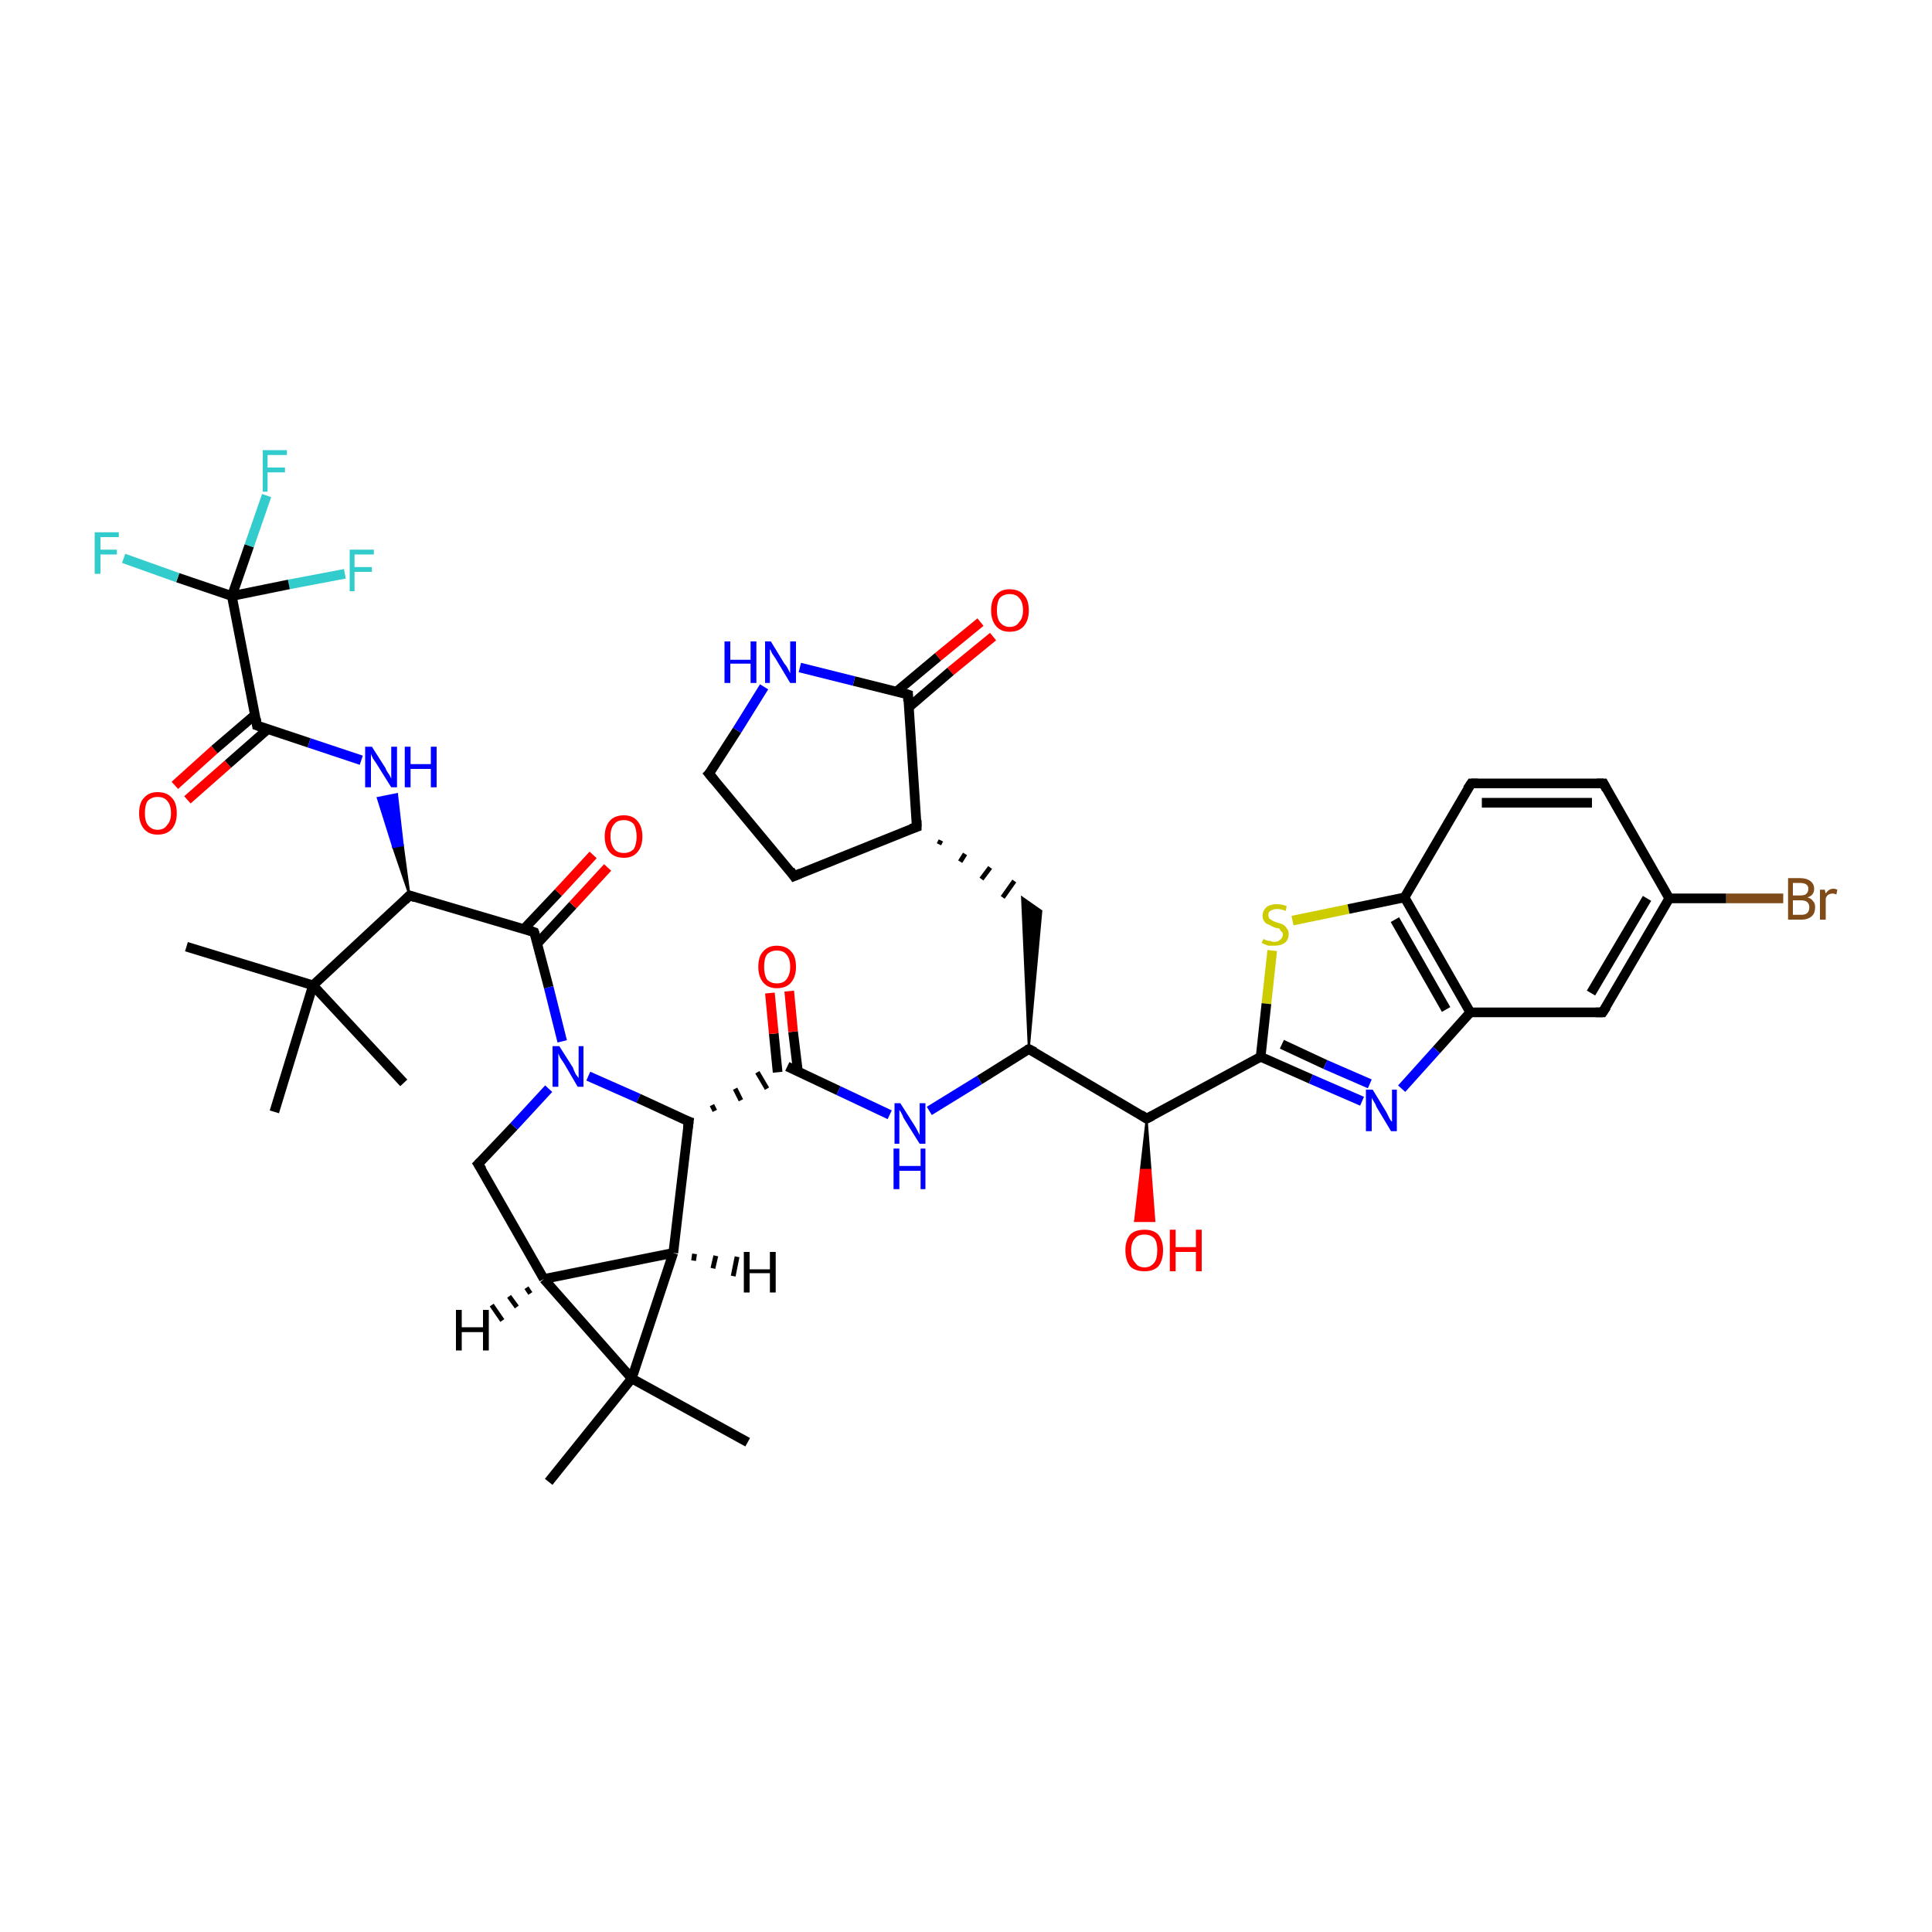 <?xml version='1.0' encoding='iso-8859-1'?>
<svg version='1.1' baseProfile='full'
              xmlns='http://www.w3.org/2000/svg'
                      xmlns:rdkit='http://www.rdkit.org/xml'
                      xmlns:xlink='http://www.w3.org/1999/xlink'
                  xml:space='preserve'
width='200px' height='200px' viewBox='0 0 200 200'>
<!-- END OF HEADER -->
<rect style='opacity:1.0;fill:#FFFFFF;stroke:none' width='200.0' height='200.0' x='0.0' y='0.0'> </rect>
<path class='bond-0 atom-20 atom-5' d='M 35.7,59.4 L 29.9,60.5' style='fill:none;fill-rule:evenodd;stroke:#33CCCC;stroke-width:1.0px;stroke-linecap:butt;stroke-linejoin:miter;stroke-opacity:1' />
<path class='bond-0 atom-20 atom-5' d='M 29.9,60.5 L 24.0,61.7' style='fill:none;fill-rule:evenodd;stroke:#000000;stroke-width:1.0px;stroke-linecap:butt;stroke-linejoin:miter;stroke-opacity:1' />
<path class='bond-1 atom-44 atom-42' d='M 56.8,153.4 L 65.4,142.7' style='fill:none;fill-rule:evenodd;stroke:#000000;stroke-width:1.0px;stroke-linecap:butt;stroke-linejoin:miter;stroke-opacity:1' />
<path class='bond-2 atom-43 atom-42' d='M 77.4,149.3 L 65.4,142.7' style='fill:none;fill-rule:evenodd;stroke:#000000;stroke-width:1.0px;stroke-linecap:butt;stroke-linejoin:miter;stroke-opacity:1' />
<path class='bond-3 atom-5 atom-19' d='M 24.0,61.7 L 25.8,56.5' style='fill:none;fill-rule:evenodd;stroke:#000000;stroke-width:1.0px;stroke-linecap:butt;stroke-linejoin:miter;stroke-opacity:1' />
<path class='bond-3 atom-5 atom-19' d='M 25.8,56.5 L 27.6,51.3' style='fill:none;fill-rule:evenodd;stroke:#33CCCC;stroke-width:1.0px;stroke-linecap:butt;stroke-linejoin:miter;stroke-opacity:1' />
<path class='bond-4 atom-5 atom-18' d='M 24.0,61.7 L 18.4,59.8' style='fill:none;fill-rule:evenodd;stroke:#000000;stroke-width:1.0px;stroke-linecap:butt;stroke-linejoin:miter;stroke-opacity:1' />
<path class='bond-4 atom-5 atom-18' d='M 18.4,59.8 L 12.8,57.8' style='fill:none;fill-rule:evenodd;stroke:#33CCCC;stroke-width:1.0px;stroke-linecap:butt;stroke-linejoin:miter;stroke-opacity:1' />
<path class='bond-5 atom-5 atom-3' d='M 24.0,61.7 L 26.6,75.1' style='fill:none;fill-rule:evenodd;stroke:#000000;stroke-width:1.0px;stroke-linecap:butt;stroke-linejoin:miter;stroke-opacity:1' />
<path class='bond-6 atom-17 atom-3' d='M 18.1,81.3 L 22.2,77.6' style='fill:none;fill-rule:evenodd;stroke:#FF0000;stroke-width:1.0px;stroke-linecap:butt;stroke-linejoin:miter;stroke-opacity:1' />
<path class='bond-6 atom-17 atom-3' d='M 22.2,77.6 L 26.4,74.0' style='fill:none;fill-rule:evenodd;stroke:#000000;stroke-width:1.0px;stroke-linecap:butt;stroke-linejoin:miter;stroke-opacity:1' />
<path class='bond-6 atom-17 atom-3' d='M 19.4,82.8 L 23.6,79.1' style='fill:none;fill-rule:evenodd;stroke:#FF0000;stroke-width:1.0px;stroke-linecap:butt;stroke-linejoin:miter;stroke-opacity:1' />
<path class='bond-6 atom-17 atom-3' d='M 23.6,79.1 L 27.7,75.5' style='fill:none;fill-rule:evenodd;stroke:#000000;stroke-width:1.0px;stroke-linecap:butt;stroke-linejoin:miter;stroke-opacity:1' />
<path class='bond-7 atom-42 atom-8' d='M 65.4,142.7 L 56.3,132.4' style='fill:none;fill-rule:evenodd;stroke:#000000;stroke-width:1.0px;stroke-linecap:butt;stroke-linejoin:miter;stroke-opacity:1' />
<path class='bond-8 atom-42 atom-4' d='M 65.4,142.7 L 69.7,129.7' style='fill:none;fill-rule:evenodd;stroke:#000000;stroke-width:1.0px;stroke-linecap:butt;stroke-linejoin:miter;stroke-opacity:1' />
<path class='bond-9 atom-3 atom-11' d='M 26.6,75.1 L 32.0,76.9' style='fill:none;fill-rule:evenodd;stroke:#000000;stroke-width:1.0px;stroke-linecap:butt;stroke-linejoin:miter;stroke-opacity:1' />
<path class='bond-9 atom-3 atom-11' d='M 32.0,76.9 L 37.4,78.7' style='fill:none;fill-rule:evenodd;stroke:#0000FF;stroke-width:1.0px;stroke-linecap:butt;stroke-linejoin:miter;stroke-opacity:1' />
<path class='bond-10 atom-8 atom-7' d='M 56.3,132.4 L 49.5,120.5' style='fill:none;fill-rule:evenodd;stroke:#000000;stroke-width:1.0px;stroke-linecap:butt;stroke-linejoin:miter;stroke-opacity:1' />
<path class='bond-11 atom-8 atom-4' d='M 56.3,132.4 L 69.7,129.7' style='fill:none;fill-rule:evenodd;stroke:#000000;stroke-width:1.0px;stroke-linecap:butt;stroke-linejoin:miter;stroke-opacity:1' />
<path class='bond-12 atom-2 atom-11' d='M 42.4,92.7 L 40.7,87.7 L 41.7,87.5 Z' style='fill:#000000;fill-rule:evenodd;fill-opacity:1;stroke:#000000;stroke-width:0.2px;stroke-linecap:butt;stroke-linejoin:miter;stroke-opacity:1;' />
<path class='bond-12 atom-2 atom-11' d='M 40.7,87.7 L 41.1,82.2 L 39.1,82.6 Z' style='fill:#0000FF;fill-rule:evenodd;fill-opacity:1;stroke:#0000FF;stroke-width:0.2px;stroke-linecap:butt;stroke-linejoin:miter;stroke-opacity:1;' />
<path class='bond-12 atom-2 atom-11' d='M 40.7,87.7 L 41.7,87.5 L 41.1,82.2 Z' style='fill:#0000FF;fill-rule:evenodd;fill-opacity:1;stroke:#0000FF;stroke-width:0.2px;stroke-linecap:butt;stroke-linejoin:miter;stroke-opacity:1;' />
<path class='bond-13 atom-7 atom-12' d='M 49.5,120.5 L 53.2,116.6' style='fill:none;fill-rule:evenodd;stroke:#000000;stroke-width:1.0px;stroke-linecap:butt;stroke-linejoin:miter;stroke-opacity:1' />
<path class='bond-13 atom-7 atom-12' d='M 53.2,116.6 L 56.8,112.7' style='fill:none;fill-rule:evenodd;stroke:#0000FF;stroke-width:1.0px;stroke-linecap:butt;stroke-linejoin:miter;stroke-opacity:1' />
<path class='bond-14 atom-4 atom-9' d='M 69.7,129.7 L 71.3,116.1' style='fill:none;fill-rule:evenodd;stroke:#000000;stroke-width:1.0px;stroke-linecap:butt;stroke-linejoin:miter;stroke-opacity:1' />
<path class='bond-15 atom-12 atom-9' d='M 60.9,111.4 L 66.1,113.7' style='fill:none;fill-rule:evenodd;stroke:#0000FF;stroke-width:1.0px;stroke-linecap:butt;stroke-linejoin:miter;stroke-opacity:1' />
<path class='bond-15 atom-12 atom-9' d='M 66.1,113.7 L 71.3,116.1' style='fill:none;fill-rule:evenodd;stroke:#000000;stroke-width:1.0px;stroke-linecap:butt;stroke-linejoin:miter;stroke-opacity:1' />
<path class='bond-16 atom-12 atom-6' d='M 58.2,107.8 L 56.8,102.2' style='fill:none;fill-rule:evenodd;stroke:#0000FF;stroke-width:1.0px;stroke-linecap:butt;stroke-linejoin:miter;stroke-opacity:1' />
<path class='bond-16 atom-12 atom-6' d='M 56.8,102.2 L 55.3,96.5' style='fill:none;fill-rule:evenodd;stroke:#000000;stroke-width:1.0px;stroke-linecap:butt;stroke-linejoin:miter;stroke-opacity:1' />
<path class='bond-17 atom-9 atom-10' d='M 74.0,115.0 L 73.7,114.4' style='fill:none;fill-rule:evenodd;stroke:#000000;stroke-width:0.5px;stroke-linecap:butt;stroke-linejoin:miter;stroke-opacity:1' />
<path class='bond-17 atom-9 atom-10' d='M 76.7,113.9 L 76.1,112.7' style='fill:none;fill-rule:evenodd;stroke:#000000;stroke-width:0.5px;stroke-linecap:butt;stroke-linejoin:miter;stroke-opacity:1' />
<path class='bond-17 atom-9 atom-10' d='M 79.4,112.7 L 78.4,111.0' style='fill:none;fill-rule:evenodd;stroke:#000000;stroke-width:0.5px;stroke-linecap:butt;stroke-linejoin:miter;stroke-opacity:1' />
<path class='bond-18 atom-2 atom-6' d='M 42.4,92.7 L 55.3,96.5' style='fill:none;fill-rule:evenodd;stroke:#000000;stroke-width:1.0px;stroke-linecap:butt;stroke-linejoin:miter;stroke-opacity:1' />
<path class='bond-19 atom-2 atom-16' d='M 42.4,92.7 L 32.4,102.0' style='fill:none;fill-rule:evenodd;stroke:#000000;stroke-width:1.0px;stroke-linecap:butt;stroke-linejoin:miter;stroke-opacity:1' />
<path class='bond-20 atom-6 atom-21' d='M 55.6,97.7 L 59.3,93.7' style='fill:none;fill-rule:evenodd;stroke:#000000;stroke-width:1.0px;stroke-linecap:butt;stroke-linejoin:miter;stroke-opacity:1' />
<path class='bond-20 atom-6 atom-21' d='M 59.3,93.7 L 62.9,89.8' style='fill:none;fill-rule:evenodd;stroke:#FF0000;stroke-width:1.0px;stroke-linecap:butt;stroke-linejoin:miter;stroke-opacity:1' />
<path class='bond-20 atom-6 atom-21' d='M 54.2,96.2 L 57.8,92.4' style='fill:none;fill-rule:evenodd;stroke:#000000;stroke-width:1.0px;stroke-linecap:butt;stroke-linejoin:miter;stroke-opacity:1' />
<path class='bond-20 atom-6 atom-21' d='M 57.8,92.4 L 61.4,88.5' style='fill:none;fill-rule:evenodd;stroke:#FF0000;stroke-width:1.0px;stroke-linecap:butt;stroke-linejoin:miter;stroke-opacity:1' />
<path class='bond-21 atom-39 atom-38' d='M 152.3,81.1 L 166.0,81.1' style='fill:none;fill-rule:evenodd;stroke:#000000;stroke-width:1.0px;stroke-linecap:butt;stroke-linejoin:miter;stroke-opacity:1' />
<path class='bond-21 atom-39 atom-38' d='M 153.4,83.1 L 164.8,83.1' style='fill:none;fill-rule:evenodd;stroke:#000000;stroke-width:1.0px;stroke-linecap:butt;stroke-linejoin:miter;stroke-opacity:1' />
<path class='bond-22 atom-39 atom-40' d='M 152.3,81.1 L 145.4,92.9' style='fill:none;fill-rule:evenodd;stroke:#000000;stroke-width:1.0px;stroke-linecap:butt;stroke-linejoin:miter;stroke-opacity:1' />
<path class='bond-23 atom-38 atom-36' d='M 166.0,81.1 L 172.8,93.0' style='fill:none;fill-rule:evenodd;stroke:#000000;stroke-width:1.0px;stroke-linecap:butt;stroke-linejoin:miter;stroke-opacity:1' />
<path class='bond-24 atom-15 atom-16' d='M 41.8,112.1 L 32.4,102.0' style='fill:none;fill-rule:evenodd;stroke:#000000;stroke-width:1.0px;stroke-linecap:butt;stroke-linejoin:miter;stroke-opacity:1' />
<path class='bond-25 atom-16 atom-13' d='M 32.4,102.0 L 28.4,115.1' style='fill:none;fill-rule:evenodd;stroke:#000000;stroke-width:1.0px;stroke-linecap:butt;stroke-linejoin:miter;stroke-opacity:1' />
<path class='bond-26 atom-16 atom-0' d='M 32.4,102.0 L 19.3,98.0' style='fill:none;fill-rule:evenodd;stroke:#000000;stroke-width:1.0px;stroke-linecap:butt;stroke-linejoin:miter;stroke-opacity:1' />
<path class='bond-27 atom-41 atom-40' d='M 133.8,95.3 L 139.6,94.1' style='fill:none;fill-rule:evenodd;stroke:#CCCC00;stroke-width:1.0px;stroke-linecap:butt;stroke-linejoin:miter;stroke-opacity:1' />
<path class='bond-27 atom-41 atom-40' d='M 139.6,94.1 L 145.4,92.9' style='fill:none;fill-rule:evenodd;stroke:#000000;stroke-width:1.0px;stroke-linecap:butt;stroke-linejoin:miter;stroke-opacity:1' />
<path class='bond-28 atom-41 atom-32' d='M 131.7,98.4 L 131.1,103.9' style='fill:none;fill-rule:evenodd;stroke:#CCCC00;stroke-width:1.0px;stroke-linecap:butt;stroke-linejoin:miter;stroke-opacity:1' />
<path class='bond-28 atom-41 atom-32' d='M 131.1,103.9 L 130.5,109.4' style='fill:none;fill-rule:evenodd;stroke:#000000;stroke-width:1.0px;stroke-linecap:butt;stroke-linejoin:miter;stroke-opacity:1' />
<path class='bond-29 atom-40 atom-34' d='M 145.4,92.9 L 152.2,104.8' style='fill:none;fill-rule:evenodd;stroke:#000000;stroke-width:1.0px;stroke-linecap:butt;stroke-linejoin:miter;stroke-opacity:1' />
<path class='bond-29 atom-40 atom-34' d='M 144.4,95.2 L 149.7,104.5' style='fill:none;fill-rule:evenodd;stroke:#000000;stroke-width:1.0px;stroke-linecap:butt;stroke-linejoin:miter;stroke-opacity:1' />
<path class='bond-30 atom-10 atom-22' d='M 82.6,110.9 L 82.1,106.8' style='fill:none;fill-rule:evenodd;stroke:#000000;stroke-width:1.0px;stroke-linecap:butt;stroke-linejoin:miter;stroke-opacity:1' />
<path class='bond-30 atom-10 atom-22' d='M 82.1,106.8 L 81.7,102.6' style='fill:none;fill-rule:evenodd;stroke:#FF0000;stroke-width:1.0px;stroke-linecap:butt;stroke-linejoin:miter;stroke-opacity:1' />
<path class='bond-30 atom-10 atom-22' d='M 80.5,111.0 L 80.1,107.0' style='fill:none;fill-rule:evenodd;stroke:#000000;stroke-width:1.0px;stroke-linecap:butt;stroke-linejoin:miter;stroke-opacity:1' />
<path class='bond-30 atom-10 atom-22' d='M 80.1,107.0 L 79.7,102.8' style='fill:none;fill-rule:evenodd;stroke:#FF0000;stroke-width:1.0px;stroke-linecap:butt;stroke-linejoin:miter;stroke-opacity:1' />
<path class='bond-31 atom-10 atom-14' d='M 81.5,110.4 L 86.8,112.9' style='fill:none;fill-rule:evenodd;stroke:#000000;stroke-width:1.0px;stroke-linecap:butt;stroke-linejoin:miter;stroke-opacity:1' />
<path class='bond-31 atom-10 atom-14' d='M 86.8,112.9 L 92.1,115.4' style='fill:none;fill-rule:evenodd;stroke:#0000FF;stroke-width:1.0px;stroke-linecap:butt;stroke-linejoin:miter;stroke-opacity:1' />
<path class='bond-32 atom-36 atom-37' d='M 172.8,93.0 L 178.7,93.0' style='fill:none;fill-rule:evenodd;stroke:#000000;stroke-width:1.0px;stroke-linecap:butt;stroke-linejoin:miter;stroke-opacity:1' />
<path class='bond-32 atom-36 atom-37' d='M 178.7,93.0 L 184.6,93.0' style='fill:none;fill-rule:evenodd;stroke:#7F4C19;stroke-width:1.0px;stroke-linecap:butt;stroke-linejoin:miter;stroke-opacity:1' />
<path class='bond-33 atom-36 atom-35' d='M 172.8,93.0 L 165.9,104.8' style='fill:none;fill-rule:evenodd;stroke:#000000;stroke-width:1.0px;stroke-linecap:butt;stroke-linejoin:miter;stroke-opacity:1' />
<path class='bond-33 atom-36 atom-35' d='M 170.5,93.0 L 164.7,102.8' style='fill:none;fill-rule:evenodd;stroke:#000000;stroke-width:1.0px;stroke-linecap:butt;stroke-linejoin:miter;stroke-opacity:1' />
<path class='bond-34 atom-14 atom-1' d='M 96.2,115.0 L 101.4,111.8' style='fill:none;fill-rule:evenodd;stroke:#0000FF;stroke-width:1.0px;stroke-linecap:butt;stroke-linejoin:miter;stroke-opacity:1' />
<path class='bond-34 atom-14 atom-1' d='M 101.4,111.8 L 106.5,108.6' style='fill:none;fill-rule:evenodd;stroke:#000000;stroke-width:1.0px;stroke-linecap:butt;stroke-linejoin:miter;stroke-opacity:1' />
<path class='bond-35 atom-34 atom-35' d='M 152.2,104.8 L 165.9,104.8' style='fill:none;fill-rule:evenodd;stroke:#000000;stroke-width:1.0px;stroke-linecap:butt;stroke-linejoin:miter;stroke-opacity:1' />
<path class='bond-36 atom-34 atom-33' d='M 152.2,104.8 L 148.7,108.7' style='fill:none;fill-rule:evenodd;stroke:#000000;stroke-width:1.0px;stroke-linecap:butt;stroke-linejoin:miter;stroke-opacity:1' />
<path class='bond-36 atom-34 atom-33' d='M 148.7,108.7 L 145.1,112.7' style='fill:none;fill-rule:evenodd;stroke:#0000FF;stroke-width:1.0px;stroke-linecap:butt;stroke-linejoin:miter;stroke-opacity:1' />
<path class='bond-37 atom-32 atom-33' d='M 130.5,109.4 L 135.7,111.7' style='fill:none;fill-rule:evenodd;stroke:#000000;stroke-width:1.0px;stroke-linecap:butt;stroke-linejoin:miter;stroke-opacity:1' />
<path class='bond-37 atom-32 atom-33' d='M 135.7,111.7 L 141.0,114.0' style='fill:none;fill-rule:evenodd;stroke:#0000FF;stroke-width:1.0px;stroke-linecap:butt;stroke-linejoin:miter;stroke-opacity:1' />
<path class='bond-37 atom-32 atom-33' d='M 132.7,108.1 L 137.2,110.2' style='fill:none;fill-rule:evenodd;stroke:#000000;stroke-width:1.0px;stroke-linecap:butt;stroke-linejoin:miter;stroke-opacity:1' />
<path class='bond-37 atom-32 atom-33' d='M 137.2,110.2 L 141.8,112.2' style='fill:none;fill-rule:evenodd;stroke:#0000FF;stroke-width:1.0px;stroke-linecap:butt;stroke-linejoin:miter;stroke-opacity:1' />
<path class='bond-38 atom-32 atom-30' d='M 130.5,109.4 L 118.7,115.8' style='fill:none;fill-rule:evenodd;stroke:#000000;stroke-width:1.0px;stroke-linecap:butt;stroke-linejoin:miter;stroke-opacity:1' />
<path class='bond-39 atom-1 atom-30' d='M 106.5,108.6 L 118.7,115.8' style='fill:none;fill-rule:evenodd;stroke:#000000;stroke-width:1.0px;stroke-linecap:butt;stroke-linejoin:miter;stroke-opacity:1' />
<path class='bond-40 atom-1 atom-23' d='M 106.5,108.6 L 105.8,92.9 L 107.8,94.3 Z' style='fill:#000000;fill-rule:evenodd;fill-opacity:1;stroke:#000000;stroke-width:0.2px;stroke-linecap:butt;stroke-linejoin:miter;stroke-opacity:1;' />
<path class='bond-41 atom-30 atom-31' d='M 118.7,115.8 L 119.1,121.1 L 118.1,121.1 Z' style='fill:#000000;fill-rule:evenodd;fill-opacity:1;stroke:#000000;stroke-width:0.2px;stroke-linecap:butt;stroke-linejoin:miter;stroke-opacity:1;' />
<path class='bond-41 atom-30 atom-31' d='M 119.1,121.1 L 117.5,126.4 L 119.5,126.4 Z' style='fill:#FF0000;fill-rule:evenodd;fill-opacity:1;stroke:#FF0000;stroke-width:0.2px;stroke-linecap:butt;stroke-linejoin:miter;stroke-opacity:1;' />
<path class='bond-41 atom-30 atom-31' d='M 119.1,121.1 L 118.1,121.1 L 117.5,126.4 Z' style='fill:#FF0000;fill-rule:evenodd;fill-opacity:1;stroke:#FF0000;stroke-width:0.2px;stroke-linecap:butt;stroke-linejoin:miter;stroke-opacity:1;' />
<path class='bond-42 atom-24 atom-23' d='M 97.2,87.4 L 97.4,87.0' style='fill:none;fill-rule:evenodd;stroke:#000000;stroke-width:0.5px;stroke-linecap:butt;stroke-linejoin:miter;stroke-opacity:1' />
<path class='bond-42 atom-24 atom-23' d='M 99.4,89.2 L 99.9,88.4' style='fill:none;fill-rule:evenodd;stroke:#000000;stroke-width:0.5px;stroke-linecap:butt;stroke-linejoin:miter;stroke-opacity:1' />
<path class='bond-42 atom-24 atom-23' d='M 101.6,91.0 L 102.5,89.8' style='fill:none;fill-rule:evenodd;stroke:#000000;stroke-width:0.5px;stroke-linecap:butt;stroke-linejoin:miter;stroke-opacity:1' />
<path class='bond-42 atom-24 atom-23' d='M 103.8,92.9 L 105.0,91.2' style='fill:none;fill-rule:evenodd;stroke:#000000;stroke-width:0.5px;stroke-linecap:butt;stroke-linejoin:miter;stroke-opacity:1' />
<path class='bond-43 atom-24 atom-28' d='M 94.9,85.6 L 94.0,71.9' style='fill:none;fill-rule:evenodd;stroke:#000000;stroke-width:1.0px;stroke-linecap:butt;stroke-linejoin:miter;stroke-opacity:1' />
<path class='bond-44 atom-24 atom-25' d='M 94.9,85.6 L 82.2,90.7' style='fill:none;fill-rule:evenodd;stroke:#000000;stroke-width:1.0px;stroke-linecap:butt;stroke-linejoin:miter;stroke-opacity:1' />
<path class='bond-45 atom-29 atom-28' d='M 102.8,65.9 L 98.4,69.5' style='fill:none;fill-rule:evenodd;stroke:#FF0000;stroke-width:1.0px;stroke-linecap:butt;stroke-linejoin:miter;stroke-opacity:1' />
<path class='bond-45 atom-29 atom-28' d='M 98.4,69.5 L 94.1,73.2' style='fill:none;fill-rule:evenodd;stroke:#000000;stroke-width:1.0px;stroke-linecap:butt;stroke-linejoin:miter;stroke-opacity:1' />
<path class='bond-45 atom-29 atom-28' d='M 101.5,64.4 L 97.1,68.0' style='fill:none;fill-rule:evenodd;stroke:#FF0000;stroke-width:1.0px;stroke-linecap:butt;stroke-linejoin:miter;stroke-opacity:1' />
<path class='bond-45 atom-29 atom-28' d='M 97.1,68.0 L 92.8,71.6' style='fill:none;fill-rule:evenodd;stroke:#000000;stroke-width:1.0px;stroke-linecap:butt;stroke-linejoin:miter;stroke-opacity:1' />
<path class='bond-46 atom-28 atom-27' d='M 94.0,71.9 L 88.4,70.5' style='fill:none;fill-rule:evenodd;stroke:#000000;stroke-width:1.0px;stroke-linecap:butt;stroke-linejoin:miter;stroke-opacity:1' />
<path class='bond-46 atom-28 atom-27' d='M 88.4,70.5 L 82.8,69.1' style='fill:none;fill-rule:evenodd;stroke:#0000FF;stroke-width:1.0px;stroke-linecap:butt;stroke-linejoin:miter;stroke-opacity:1' />
<path class='bond-47 atom-25 atom-26' d='M 82.2,90.7 L 73.4,80.1' style='fill:none;fill-rule:evenodd;stroke:#000000;stroke-width:1.0px;stroke-linecap:butt;stroke-linejoin:miter;stroke-opacity:1' />
<path class='bond-48 atom-26 atom-27' d='M 73.4,80.1 L 76.3,75.6' style='fill:none;fill-rule:evenodd;stroke:#000000;stroke-width:1.0px;stroke-linecap:butt;stroke-linejoin:miter;stroke-opacity:1' />
<path class='bond-48 atom-26 atom-27' d='M 76.3,75.6 L 79.1,71.1' style='fill:none;fill-rule:evenodd;stroke:#0000FF;stroke-width:1.0px;stroke-linecap:butt;stroke-linejoin:miter;stroke-opacity:1' />
<path class='bond-49 atom-4 atom-45' d='M 71.9,129.8 L 71.8,130.5' style='fill:none;fill-rule:evenodd;stroke:#000000;stroke-width:0.5px;stroke-linecap:butt;stroke-linejoin:miter;stroke-opacity:1' />
<path class='bond-49 atom-4 atom-45' d='M 74.1,130.0 L 73.8,131.3' style='fill:none;fill-rule:evenodd;stroke:#000000;stroke-width:0.5px;stroke-linecap:butt;stroke-linejoin:miter;stroke-opacity:1' />
<path class='bond-49 atom-4 atom-45' d='M 76.3,130.1 L 75.9,132.1' style='fill:none;fill-rule:evenodd;stroke:#000000;stroke-width:0.5px;stroke-linecap:butt;stroke-linejoin:miter;stroke-opacity:1' />
<path class='bond-50 atom-8 atom-46' d='M 54.9,133.9 L 54.5,133.3' style='fill:none;fill-rule:evenodd;stroke:#000000;stroke-width:0.5px;stroke-linecap:butt;stroke-linejoin:miter;stroke-opacity:1' />
<path class='bond-50 atom-8 atom-46' d='M 53.5,135.3 L 52.7,134.2' style='fill:none;fill-rule:evenodd;stroke:#000000;stroke-width:0.5px;stroke-linecap:butt;stroke-linejoin:miter;stroke-opacity:1' />
<path class='bond-50 atom-8 atom-46' d='M 52.0,136.7 L 50.9,135.1' style='fill:none;fill-rule:evenodd;stroke:#000000;stroke-width:0.5px;stroke-linecap:butt;stroke-linejoin:miter;stroke-opacity:1' />
<path d='M 106.3,108.7 L 106.5,108.6 L 107.1,108.9' style='fill:none;stroke:#000000;stroke-width:1.0px;stroke-linecap:butt;stroke-linejoin:miter;stroke-opacity:1;' />
<path d='M 43.0,92.9 L 42.4,92.7 L 41.9,93.2' style='fill:none;stroke:#000000;stroke-width:1.0px;stroke-linecap:butt;stroke-linejoin:miter;stroke-opacity:1;' />
<path d='M 26.5,74.4 L 26.6,75.1 L 26.9,75.2' style='fill:none;stroke:#000000;stroke-width:1.0px;stroke-linecap:butt;stroke-linejoin:miter;stroke-opacity:1;' />
<path d='M 55.4,96.8 L 55.3,96.5 L 54.7,96.3' style='fill:none;stroke:#000000;stroke-width:1.0px;stroke-linecap:butt;stroke-linejoin:miter;stroke-opacity:1;' />
<path d='M 49.9,121.1 L 49.5,120.5 L 49.7,120.3' style='fill:none;stroke:#000000;stroke-width:1.0px;stroke-linecap:butt;stroke-linejoin:miter;stroke-opacity:1;' />
<path d='M 71.2,116.8 L 71.3,116.1 L 71.0,116.0' style='fill:none;stroke:#000000;stroke-width:1.0px;stroke-linecap:butt;stroke-linejoin:miter;stroke-opacity:1;' />
<path d='M 94.9,84.9 L 94.9,85.6 L 94.3,85.8' style='fill:none;stroke:#000000;stroke-width:1.0px;stroke-linecap:butt;stroke-linejoin:miter;stroke-opacity:1;' />
<path d='M 82.9,90.4 L 82.2,90.7 L 81.8,90.1' style='fill:none;stroke:#000000;stroke-width:1.0px;stroke-linecap:butt;stroke-linejoin:miter;stroke-opacity:1;' />
<path d='M 73.9,80.7 L 73.4,80.1 L 73.6,79.9' style='fill:none;stroke:#000000;stroke-width:1.0px;stroke-linecap:butt;stroke-linejoin:miter;stroke-opacity:1;' />
<path d='M 94.0,72.6 L 94.0,71.9 L 93.7,71.8' style='fill:none;stroke:#000000;stroke-width:1.0px;stroke-linecap:butt;stroke-linejoin:miter;stroke-opacity:1;' />
<path d='M 119.3,115.5 L 118.7,115.8 L 118.1,115.4' style='fill:none;stroke:#000000;stroke-width:1.0px;stroke-linecap:butt;stroke-linejoin:miter;stroke-opacity:1;' />
<path d='M 166.3,104.2 L 165.9,104.8 L 165.2,104.8' style='fill:none;stroke:#000000;stroke-width:1.0px;stroke-linecap:butt;stroke-linejoin:miter;stroke-opacity:1;' />
<path d='M 165.3,81.1 L 166.0,81.1 L 166.3,81.7' style='fill:none;stroke:#000000;stroke-width:1.0px;stroke-linecap:butt;stroke-linejoin:miter;stroke-opacity:1;' />
<path d='M 153.0,81.1 L 152.3,81.1 L 151.9,81.7' style='fill:none;stroke:#000000;stroke-width:1.0px;stroke-linecap:butt;stroke-linejoin:miter;stroke-opacity:1;' />
<path class='atom-11' d='M 38.5 77.3
L 39.9 79.5
Q 40.0 79.8, 40.3 80.2
Q 40.5 80.6, 40.5 80.6
L 40.5 77.3
L 41.1 77.3
L 41.1 81.5
L 40.5 81.5
L 39.0 79.1
Q 38.8 78.8, 38.6 78.5
Q 38.4 78.1, 38.4 78.0
L 38.4 81.5
L 37.8 81.5
L 37.8 77.3
L 38.5 77.3
' fill='#0000FF'/>
<path class='atom-11' d='M 41.9 77.3
L 42.5 77.3
L 42.5 79.1
L 44.6 79.1
L 44.6 77.3
L 45.2 77.3
L 45.2 81.5
L 44.6 81.5
L 44.6 79.6
L 42.5 79.6
L 42.5 81.5
L 41.9 81.5
L 41.9 77.3
' fill='#0000FF'/>
<path class='atom-12' d='M 57.9 108.3
L 59.3 110.5
Q 59.4 110.8, 59.6 111.2
Q 59.9 111.6, 59.9 111.6
L 59.9 108.3
L 60.4 108.3
L 60.4 112.5
L 59.8 112.5
L 58.4 110.1
Q 58.2 109.8, 58.0 109.5
Q 57.8 109.1, 57.8 109.0
L 57.8 112.5
L 57.2 112.5
L 57.2 108.3
L 57.9 108.3
' fill='#0000FF'/>
<path class='atom-14' d='M 93.2 114.2
L 94.6 116.4
Q 94.8 116.7, 95.0 117.1
Q 95.2 117.5, 95.2 117.5
L 95.2 114.2
L 95.8 114.2
L 95.8 118.4
L 95.2 118.4
L 93.7 116.0
Q 93.5 115.7, 93.4 115.4
Q 93.2 115.0, 93.1 114.9
L 93.1 118.4
L 92.6 118.4
L 92.6 114.2
L 93.2 114.2
' fill='#0000FF'/>
<path class='atom-14' d='M 92.5 118.9
L 93.1 118.9
L 93.1 120.7
L 95.3 120.7
L 95.3 118.9
L 95.8 118.9
L 95.8 123.1
L 95.3 123.1
L 95.3 121.2
L 93.1 121.2
L 93.1 123.1
L 92.5 123.1
L 92.5 118.9
' fill='#0000FF'/>
<path class='atom-17' d='M 14.4 84.2
Q 14.4 83.1, 14.9 82.6
Q 15.4 82.0, 16.3 82.0
Q 17.3 82.0, 17.8 82.6
Q 18.3 83.1, 18.3 84.2
Q 18.3 85.2, 17.8 85.8
Q 17.3 86.4, 16.3 86.4
Q 15.4 86.4, 14.9 85.8
Q 14.4 85.2, 14.4 84.2
M 16.3 85.9
Q 17.0 85.9, 17.3 85.4
Q 17.7 85.0, 17.7 84.2
Q 17.7 83.3, 17.3 82.9
Q 17.0 82.5, 16.3 82.5
Q 15.7 82.5, 15.3 82.9
Q 15.0 83.3, 15.0 84.2
Q 15.0 85.0, 15.3 85.4
Q 15.7 85.9, 16.3 85.9
' fill='#FF0000'/>
<path class='atom-18' d='M 9.8 55.1
L 12.3 55.1
L 12.3 55.6
L 10.4 55.6
L 10.4 56.9
L 12.1 56.9
L 12.1 57.4
L 10.4 57.4
L 10.4 59.4
L 9.8 59.4
L 9.8 55.1
' fill='#33CCCC'/>
<path class='atom-19' d='M 27.2 46.6
L 29.7 46.6
L 29.7 47.1
L 27.7 47.1
L 27.7 48.4
L 29.5 48.4
L 29.5 48.9
L 27.7 48.9
L 27.7 50.9
L 27.2 50.9
L 27.2 46.6
' fill='#33CCCC'/>
<path class='atom-20' d='M 36.2 56.9
L 38.7 56.9
L 38.7 57.4
L 36.7 57.4
L 36.7 58.7
L 38.5 58.7
L 38.5 59.2
L 36.7 59.2
L 36.7 61.2
L 36.2 61.2
L 36.2 56.9
' fill='#33CCCC'/>
<path class='atom-21' d='M 62.6 86.6
Q 62.6 85.6, 63.1 85.0
Q 63.6 84.4, 64.6 84.4
Q 65.5 84.4, 66.0 85.0
Q 66.5 85.6, 66.5 86.6
Q 66.5 87.6, 66.0 88.2
Q 65.5 88.8, 64.6 88.8
Q 63.6 88.8, 63.1 88.2
Q 62.6 87.6, 62.6 86.6
M 64.6 88.3
Q 65.2 88.3, 65.6 87.9
Q 65.9 87.4, 65.9 86.6
Q 65.9 85.8, 65.6 85.3
Q 65.2 84.9, 64.6 84.9
Q 63.9 84.9, 63.6 85.3
Q 63.2 85.7, 63.2 86.6
Q 63.2 87.4, 63.6 87.9
Q 63.9 88.3, 64.6 88.3
' fill='#FF0000'/>
<path class='atom-22' d='M 78.5 100.1
Q 78.5 99.0, 79.0 98.5
Q 79.5 97.9, 80.4 97.9
Q 81.4 97.9, 81.9 98.5
Q 82.4 99.0, 82.4 100.1
Q 82.4 101.1, 81.9 101.7
Q 81.4 102.3, 80.4 102.3
Q 79.5 102.3, 79.0 101.7
Q 78.5 101.1, 78.5 100.1
M 80.4 101.8
Q 81.1 101.8, 81.4 101.4
Q 81.8 100.9, 81.8 100.1
Q 81.8 99.2, 81.4 98.8
Q 81.1 98.4, 80.4 98.4
Q 79.8 98.4, 79.4 98.8
Q 79.1 99.2, 79.1 100.1
Q 79.1 100.9, 79.4 101.4
Q 79.8 101.8, 80.4 101.8
' fill='#FF0000'/>
<path class='atom-27' d='M 75.0 66.4
L 75.6 66.4
L 75.6 68.3
L 77.7 68.3
L 77.7 66.4
L 78.3 66.4
L 78.3 70.7
L 77.7 70.7
L 77.7 68.7
L 75.6 68.7
L 75.6 70.7
L 75.0 70.7
L 75.0 66.4
' fill='#0000FF'/>
<path class='atom-27' d='M 79.8 66.4
L 81.2 68.7
Q 81.4 68.9, 81.6 69.3
Q 81.8 69.7, 81.8 69.7
L 81.8 66.4
L 82.4 66.4
L 82.4 70.7
L 81.8 70.7
L 80.3 68.2
Q 80.1 67.9, 79.9 67.6
Q 79.8 67.3, 79.7 67.2
L 79.7 70.7
L 79.2 70.7
L 79.2 66.4
L 79.8 66.4
' fill='#0000FF'/>
<path class='atom-29' d='M 102.6 63.2
Q 102.6 62.1, 103.1 61.6
Q 103.6 61.0, 104.5 61.0
Q 105.5 61.0, 106.0 61.6
Q 106.5 62.1, 106.5 63.2
Q 106.5 64.2, 106.0 64.8
Q 105.5 65.4, 104.5 65.4
Q 103.6 65.4, 103.1 64.8
Q 102.6 64.2, 102.6 63.2
M 104.5 64.9
Q 105.2 64.9, 105.5 64.4
Q 105.9 64.0, 105.9 63.2
Q 105.9 62.3, 105.5 61.9
Q 105.2 61.5, 104.5 61.5
Q 103.9 61.5, 103.5 61.9
Q 103.2 62.3, 103.2 63.2
Q 103.2 64.0, 103.5 64.4
Q 103.9 64.9, 104.5 64.9
' fill='#FF0000'/>
<path class='atom-31' d='M 116.5 129.4
Q 116.5 128.4, 117.0 127.8
Q 117.5 127.3, 118.5 127.3
Q 119.4 127.3, 119.9 127.8
Q 120.4 128.4, 120.4 129.4
Q 120.4 130.5, 119.9 131.1
Q 119.4 131.6, 118.5 131.6
Q 117.5 131.6, 117.0 131.1
Q 116.5 130.5, 116.5 129.4
M 118.5 131.2
Q 119.1 131.2, 119.5 130.7
Q 119.8 130.3, 119.8 129.4
Q 119.8 128.6, 119.5 128.2
Q 119.1 127.8, 118.5 127.8
Q 117.8 127.8, 117.5 128.2
Q 117.1 128.6, 117.1 129.4
Q 117.1 130.3, 117.5 130.7
Q 117.8 131.2, 118.5 131.2
' fill='#FF0000'/>
<path class='atom-31' d='M 121.1 127.3
L 121.7 127.3
L 121.7 129.1
L 123.8 129.1
L 123.8 127.3
L 124.4 127.3
L 124.4 131.6
L 123.8 131.6
L 123.8 129.6
L 121.7 129.6
L 121.7 131.6
L 121.1 131.6
L 121.1 127.3
' fill='#FF0000'/>
<path class='atom-33' d='M 142.1 112.8
L 143.5 115.1
Q 143.6 115.3, 143.8 115.7
Q 144.0 116.1, 144.1 116.1
L 144.1 112.8
L 144.6 112.8
L 144.6 117.1
L 144.0 117.1
L 142.5 114.6
Q 142.4 114.3, 142.2 114.0
Q 142.0 113.7, 142.0 113.6
L 142.0 117.1
L 141.4 117.1
L 141.4 112.8
L 142.1 112.8
' fill='#0000FF'/>
<path class='atom-37' d='M 187.1 92.9
Q 187.5 93.0, 187.7 93.3
Q 187.9 93.5, 187.9 93.9
Q 187.9 94.5, 187.6 94.8
Q 187.2 95.2, 186.5 95.2
L 185.1 95.2
L 185.1 90.9
L 186.3 90.9
Q 187.0 90.9, 187.4 91.2
Q 187.8 91.5, 187.8 92.0
Q 187.8 92.7, 187.1 92.9
M 185.6 91.4
L 185.6 92.7
L 186.3 92.7
Q 186.7 92.7, 186.9 92.6
Q 187.2 92.4, 187.2 92.0
Q 187.2 91.4, 186.3 91.4
L 185.6 91.4
M 186.5 94.7
Q 186.9 94.7, 187.1 94.5
Q 187.3 94.3, 187.3 93.9
Q 187.3 93.6, 187.1 93.4
Q 186.9 93.2, 186.4 93.2
L 185.6 93.2
L 185.6 94.7
L 186.5 94.7
' fill='#7F4C19'/>
<path class='atom-37' d='M 188.9 92.1
L 189.0 92.5
Q 189.3 92.0, 189.8 92.0
Q 190.0 92.0, 190.2 92.1
L 190.1 92.6
Q 189.9 92.5, 189.7 92.5
Q 189.5 92.5, 189.3 92.6
Q 189.1 92.7, 189.0 93.0
L 189.0 95.2
L 188.4 95.2
L 188.4 92.1
L 188.9 92.1
' fill='#7F4C19'/>
<path class='atom-41' d='M 130.8 97.2
Q 130.8 97.2, 131.0 97.3
Q 131.2 97.4, 131.5 97.4
Q 131.7 97.5, 131.9 97.5
Q 132.3 97.5, 132.5 97.3
Q 132.8 97.1, 132.8 96.7
Q 132.8 96.5, 132.6 96.4
Q 132.5 96.2, 132.4 96.1
Q 132.2 96.1, 131.9 96.0
Q 131.5 95.8, 131.3 95.7
Q 131.0 95.6, 130.9 95.4
Q 130.7 95.2, 130.7 94.8
Q 130.7 94.3, 131.1 93.9
Q 131.5 93.6, 132.2 93.6
Q 132.7 93.6, 133.2 93.8
L 133.1 94.3
Q 132.6 94.1, 132.2 94.1
Q 131.8 94.1, 131.5 94.3
Q 131.3 94.4, 131.3 94.7
Q 131.3 94.9, 131.4 95.1
Q 131.6 95.2, 131.7 95.3
Q 131.9 95.4, 132.2 95.5
Q 132.6 95.6, 132.8 95.7
Q 133.0 95.8, 133.2 96.1
Q 133.4 96.3, 133.4 96.7
Q 133.4 97.3, 133.0 97.6
Q 132.6 97.9, 131.9 97.9
Q 131.5 97.9, 131.3 97.9
Q 131.0 97.8, 130.6 97.6
L 130.8 97.2
' fill='#CCCC00'/>
<path class='atom-45' d='M 77.0 129.6
L 77.6 129.6
L 77.6 131.4
L 79.7 131.4
L 79.7 129.6
L 80.3 129.6
L 80.3 133.8
L 79.7 133.8
L 79.7 131.8
L 77.6 131.8
L 77.6 133.8
L 77.0 133.8
L 77.0 129.6
' fill='#000000'/>
<path class='atom-46' d='M 47.2 135.6
L 47.8 135.6
L 47.8 137.4
L 50.0 137.4
L 50.0 135.6
L 50.6 135.6
L 50.6 139.8
L 50.0 139.8
L 50.0 137.9
L 47.8 137.9
L 47.8 139.8
L 47.2 139.8
L 47.2 135.6
' fill='#000000'/>
</svg>
